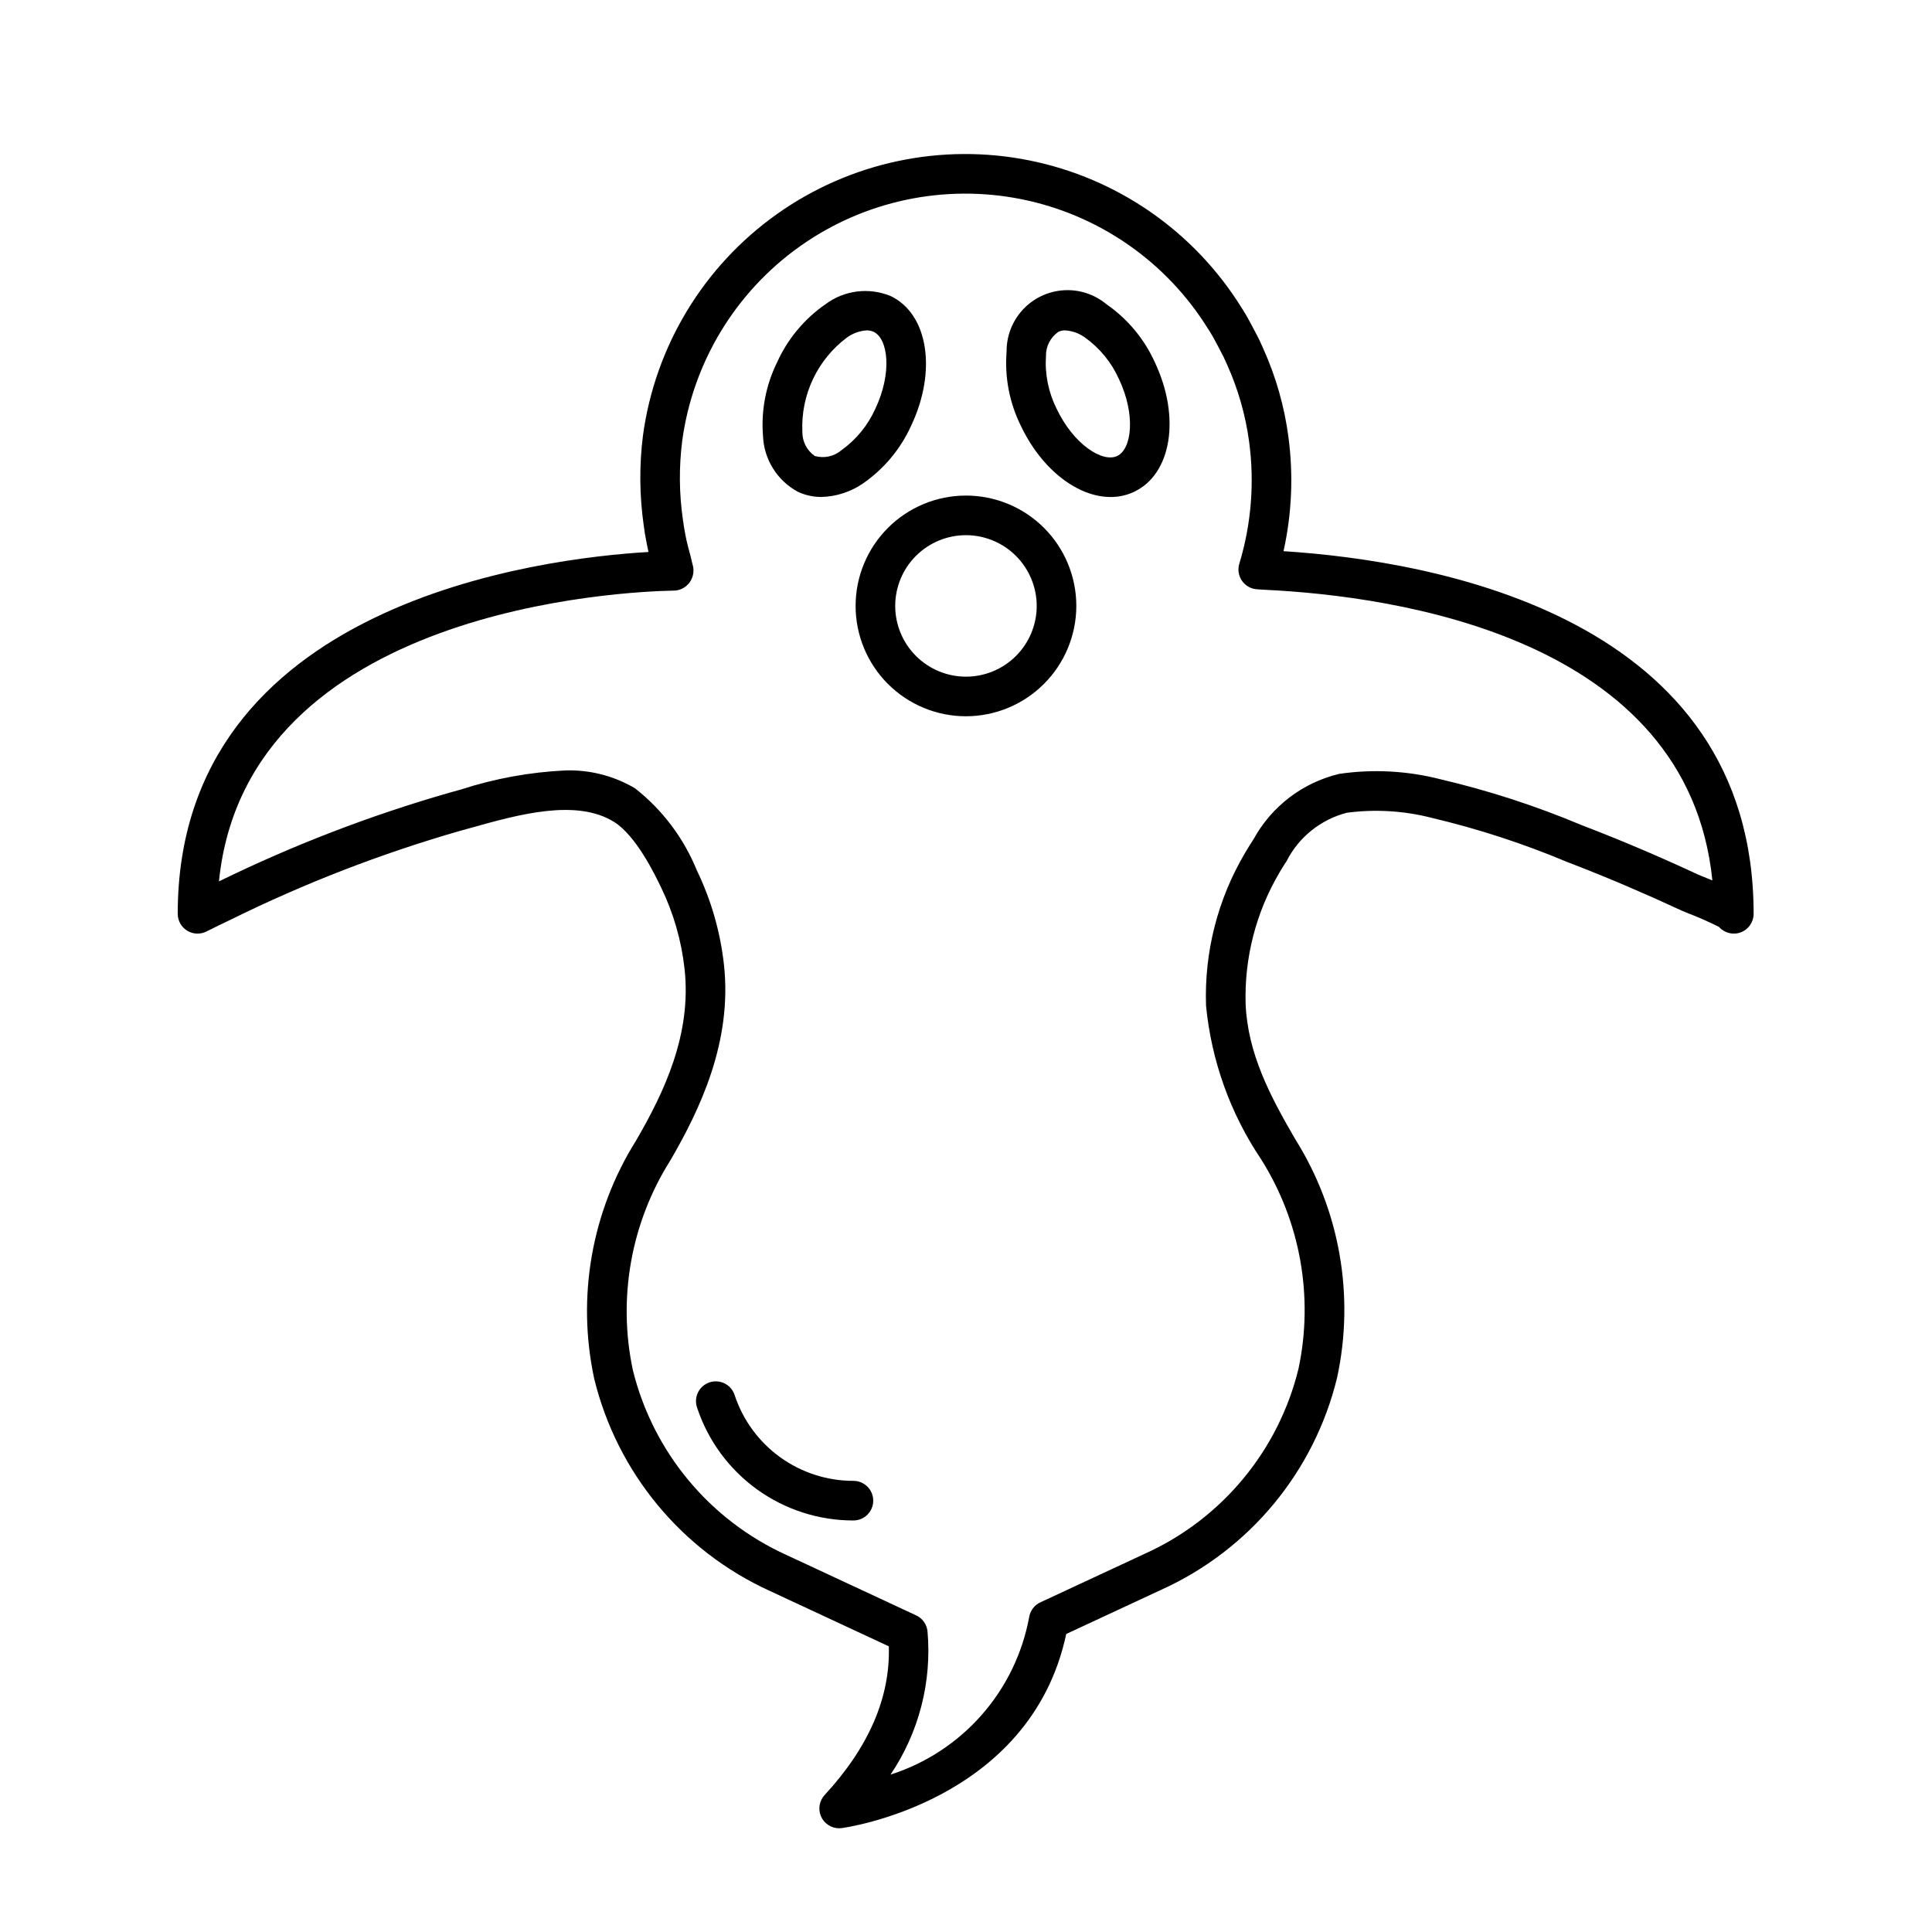 <?xml version="1.0" encoding="UTF-8"?>
<!-- Uploaded to: ICON Repo, www.iconrepo.com, Generator: ICON Repo Mixer Tools -->
<svg fill="#000000" width="800px" height="800px" version="1.1" viewBox="144 144 512 512" xmlns="http://www.w3.org/2000/svg">
 <g>
  <path d="m366.39 628.51c-2.086 0-3.973-1.234-4.809-3.144-0.836-1.91-0.461-4.133 0.953-5.664 11.715-12.684 17.43-25.922 17.012-39.406l-31.492-14.668h-0.004c-23.332-10.609-40.504-31.348-46.578-56.254-4.672-21.68-0.691-44.328 11.094-63.117 7.43-12.777 14.77-28.176 12.848-45.488-0.824-7.484-2.922-14.77-6.199-21.547-1.633-3.402-6.621-13.754-12.484-17.406-10.008-6.238-25.402-1.934-37.766 1.527l-3.09 0.859v-0.004c-20.918 6.023-41.258 13.902-60.773 23.539-2.129 1.016-4.266 2.039-6.371 3.109-1.625 0.828-3.566 0.754-5.125-0.203-1.559-0.953-2.508-2.648-2.508-4.473 0-82.652 96.816-94.262 124.77-95.887l-0.07-0.277c-0.285-1.25-0.492-2.398-0.703-3.57l-0.23-1.246c-0.031-0.18-0.055-0.359-0.07-0.547-0.031-0.418-0.105-0.836-0.18-1.254-1.152-7.949-1.227-16.016-0.219-23.984 3.203-23.598 16.031-44.82 35.438-58.625s43.66-18.969 67.004-14.258c23.344 4.707 43.703 18.867 56.238 39.113l0.441 0.688c0.492 0.77 0.973 1.625 1.449 2.492l1.391 2.594c0.477 0.906 0.949 1.812 1.426 2.766l1.039 2.301v0.008c3.32 7.387 5.551 15.223 6.617 23.254 1.355 10.105 0.918 20.375-1.289 30.328 40.586 2.617 124.58 17.555 124.58 96.102 0 2.184-1.348 4.137-3.387 4.91-2.039 0.77-4.344 0.203-5.789-1.434-2.699-1.359-5.461-2.578-8.285-3.656-0.836-0.34-1.43-0.586-1.641-0.684-9.562-4.445-19.02-8.488-28.117-12.02l-2.141-0.832v0.008c-11.609-4.887-23.609-8.801-35.867-11.699-7.367-1.906-15.031-2.371-22.578-1.375-6.898 1.781-12.707 6.438-15.949 12.785-0.68 1.027-1.332 2.07-1.949 3.133h0.004c-6.188 10.512-9.281 22.559-8.93 34.754 0.555 13.176 6.543 24.484 13.168 35.863 11.785 18.793 15.762 41.441 11.086 63.125-6.035 24.922-23.219 45.672-46.578 56.246l-25.211 11.727c-9.539 44.738-59.023 51.387-59.531 51.449-0.215 0.027-0.43 0.043-0.645 0.043zm-72.516-280.34c6.461-0.195 12.844 1.449 18.41 4.734 7.266 5.703 12.914 13.203 16.391 21.758 3.789 7.852 6.215 16.289 7.176 24.949 2.269 20.461-6.402 38.496-14.211 51.926h-0.004c-10.414 16.504-13.977 36.426-9.93 55.52 5.348 21.742 20.379 39.824 40.777 49.055l34.312 15.98c1.684 0.785 2.828 2.402 3.008 4.25 1.176 13.398-2.285 26.793-9.801 37.945 9.332-2.984 17.68-8.445 24.148-15.805 6.473-7.356 10.824-16.332 12.594-25.969 0.285-1.699 1.395-3.148 2.957-3.875l27.648-12.863c20.414-9.199 35.453-27.293 40.766-49.047 4.051-19.094 0.492-39.016-9.922-55.527-8.164-12.148-13.176-26.137-14.582-40.707-0.484-14.199 3.102-28.242 10.344-40.469 0.719-1.23 1.469-2.441 2.262-3.641l-0.004 0.004c4.785-8.719 13.031-15.004 22.703-17.305 8.906-1.301 17.977-0.824 26.699 1.398 12.836 3.004 25.398 7.082 37.555 12.195l2.137 0.828c9.309 3.609 18.984 7.742 28.75 12.285l1.172 0.48c0.906 0.367 1.762 0.719 2.566 1.051-6.5-64.414-84.078-75.344-118.26-77.004-1.578-0.078-2.586-0.152-2.93-0.211-1.496-0.242-2.812-1.121-3.613-2.406s-1.004-2.856-0.566-4.301c3.172-10.457 4.062-21.473 2.606-32.301-0.945-7.051-2.906-13.93-5.824-20.418l-0.953-2.098c-0.312-0.609-0.754-1.457-1.199-2.305l-1.27-2.379c-0.375-0.68-0.742-1.352-1.16-2.004l-0.504-0.781c-11.016-17.766-28.887-30.184-49.379-34.312-20.492-4.125-41.781 0.402-58.816 12.52-17.035 12.113-28.301 30.734-31.129 51.445-0.891 6.977-0.828 14.047 0.184 21.008 0.086 0.512 0.184 1.117 0.25 1.742l0.191 1.059c0.184 1.008 0.359 2.008 0.59 3 0.293 1.18 0.613 2.465 0.98 3.75l0.266 1.113c0.082 0.375 0.156 0.75 0.273 1.113l-0.004 0.004c0.477 1.512 0.262 3.156-0.582 4.496-0.836 1.328-2.219 2.219-3.773 2.43-0.168 0.02-0.711 0.039-0.883 0.043-11.898 0.219-112.9 4.258-120.27 77.059v-0.004c19.629-9.609 40.066-17.477 61.074-23.504l3.039-0.844c8.98-2.918 18.312-4.621 27.742-5.062z"/>
  <path d="m361.69 275.7c-2.156 0.012-4.293-0.457-6.246-1.371-5.457-2.945-8.969-8.543-9.238-14.738-0.547-6.758 0.75-13.535 3.75-19.609 2.793-6.176 7.211-11.477 12.781-15.34 4.965-3.723 11.52-4.559 17.258-2.203 9.957 4.711 12.367 19.797 5.484 34.344-2.793 6.18-7.211 11.48-12.781 15.34-3.246 2.234-7.07 3.477-11.008 3.578zm12.008-44.148c-1.883 0.121-3.695 0.773-5.227 1.879-7.848 5.863-12.277 15.234-11.836 25.02-0.035 2.547 1.203 4.941 3.297 6.391 2.449 0.695 5.078 0.133 7.027-1.508 3.938-2.809 7.051-6.621 9.027-11.039 4.461-9.418 3.422-18.523-0.48-20.371l-0.004 0.004c-0.566-0.258-1.18-0.387-1.805-0.375z"/>
  <path d="m438.31 275.71c-8.711 0-18.281-7.266-23.801-18.926v0.004c-3-6.078-4.297-12.855-3.75-19.609-0.039-4.133 1.512-8.121 4.324-11.145 2.816-3.023 6.684-4.852 10.809-5.113 4.121-0.258 8.188 1.074 11.359 3.723 5.57 3.863 9.988 9.164 12.781 15.34 6.883 14.551 4.473 29.637-5.484 34.348-1.949 0.918-4.082 1.391-6.238 1.379zm-12.023-44.156c-0.621-0.012-1.234 0.117-1.797 0.375-2.098 1.445-3.332 3.844-3.297 6.391-0.324 4.824 0.645 9.652 2.809 13.977 4.461 9.426 12.168 14.387 16.059 12.547 3.906-1.848 4.941-10.953 0.48-20.371-1.973-4.418-5.09-8.227-9.023-11.039-1.531-1.105-3.344-1.758-5.231-1.879z"/>
  <path d="m370.17 546.94c-9.16 0.012-18.094-2.867-25.527-8.219-7.434-5.356-12.988-12.914-15.883-21.605-0.484-1.332-0.41-2.805 0.207-4.078 0.613-1.273 1.719-2.246 3.062-2.695s2.812-0.336 4.07 0.316c1.258 0.648 2.199 1.781 2.613 3.133 2.199 6.602 6.422 12.344 12.066 16.41 5.648 4.066 12.43 6.25 19.391 6.242 2.898 0 5.246 2.352 5.246 5.25 0 2.898-2.348 5.246-5.246 5.246z"/>
  <path d="m399.99 333.82c-7.754 0-15.195-3.082-20.68-8.566-5.484-5.484-8.566-12.922-8.566-20.676 0-7.758 3.082-15.195 8.566-20.68s12.922-8.566 20.68-8.566c7.754 0 15.195 3.078 20.68 8.562 5.484 5.484 8.566 12.926 8.566 20.68-0.012 7.754-3.094 15.188-8.578 20.668-5.481 5.484-12.914 8.57-20.668 8.578zm0-47.992c-4.973 0-9.742 1.973-13.258 5.488-3.516 3.516-5.492 8.285-5.492 13.258s1.977 9.742 5.492 13.258c3.516 3.516 8.285 5.492 13.258 5.492 4.973 0 9.742-1.977 13.258-5.492 3.516-3.516 5.492-8.285 5.492-13.258-0.008-4.969-1.984-9.734-5.5-13.25-3.512-3.516-8.277-5.492-13.25-5.496z"/>
 </g>
</svg>